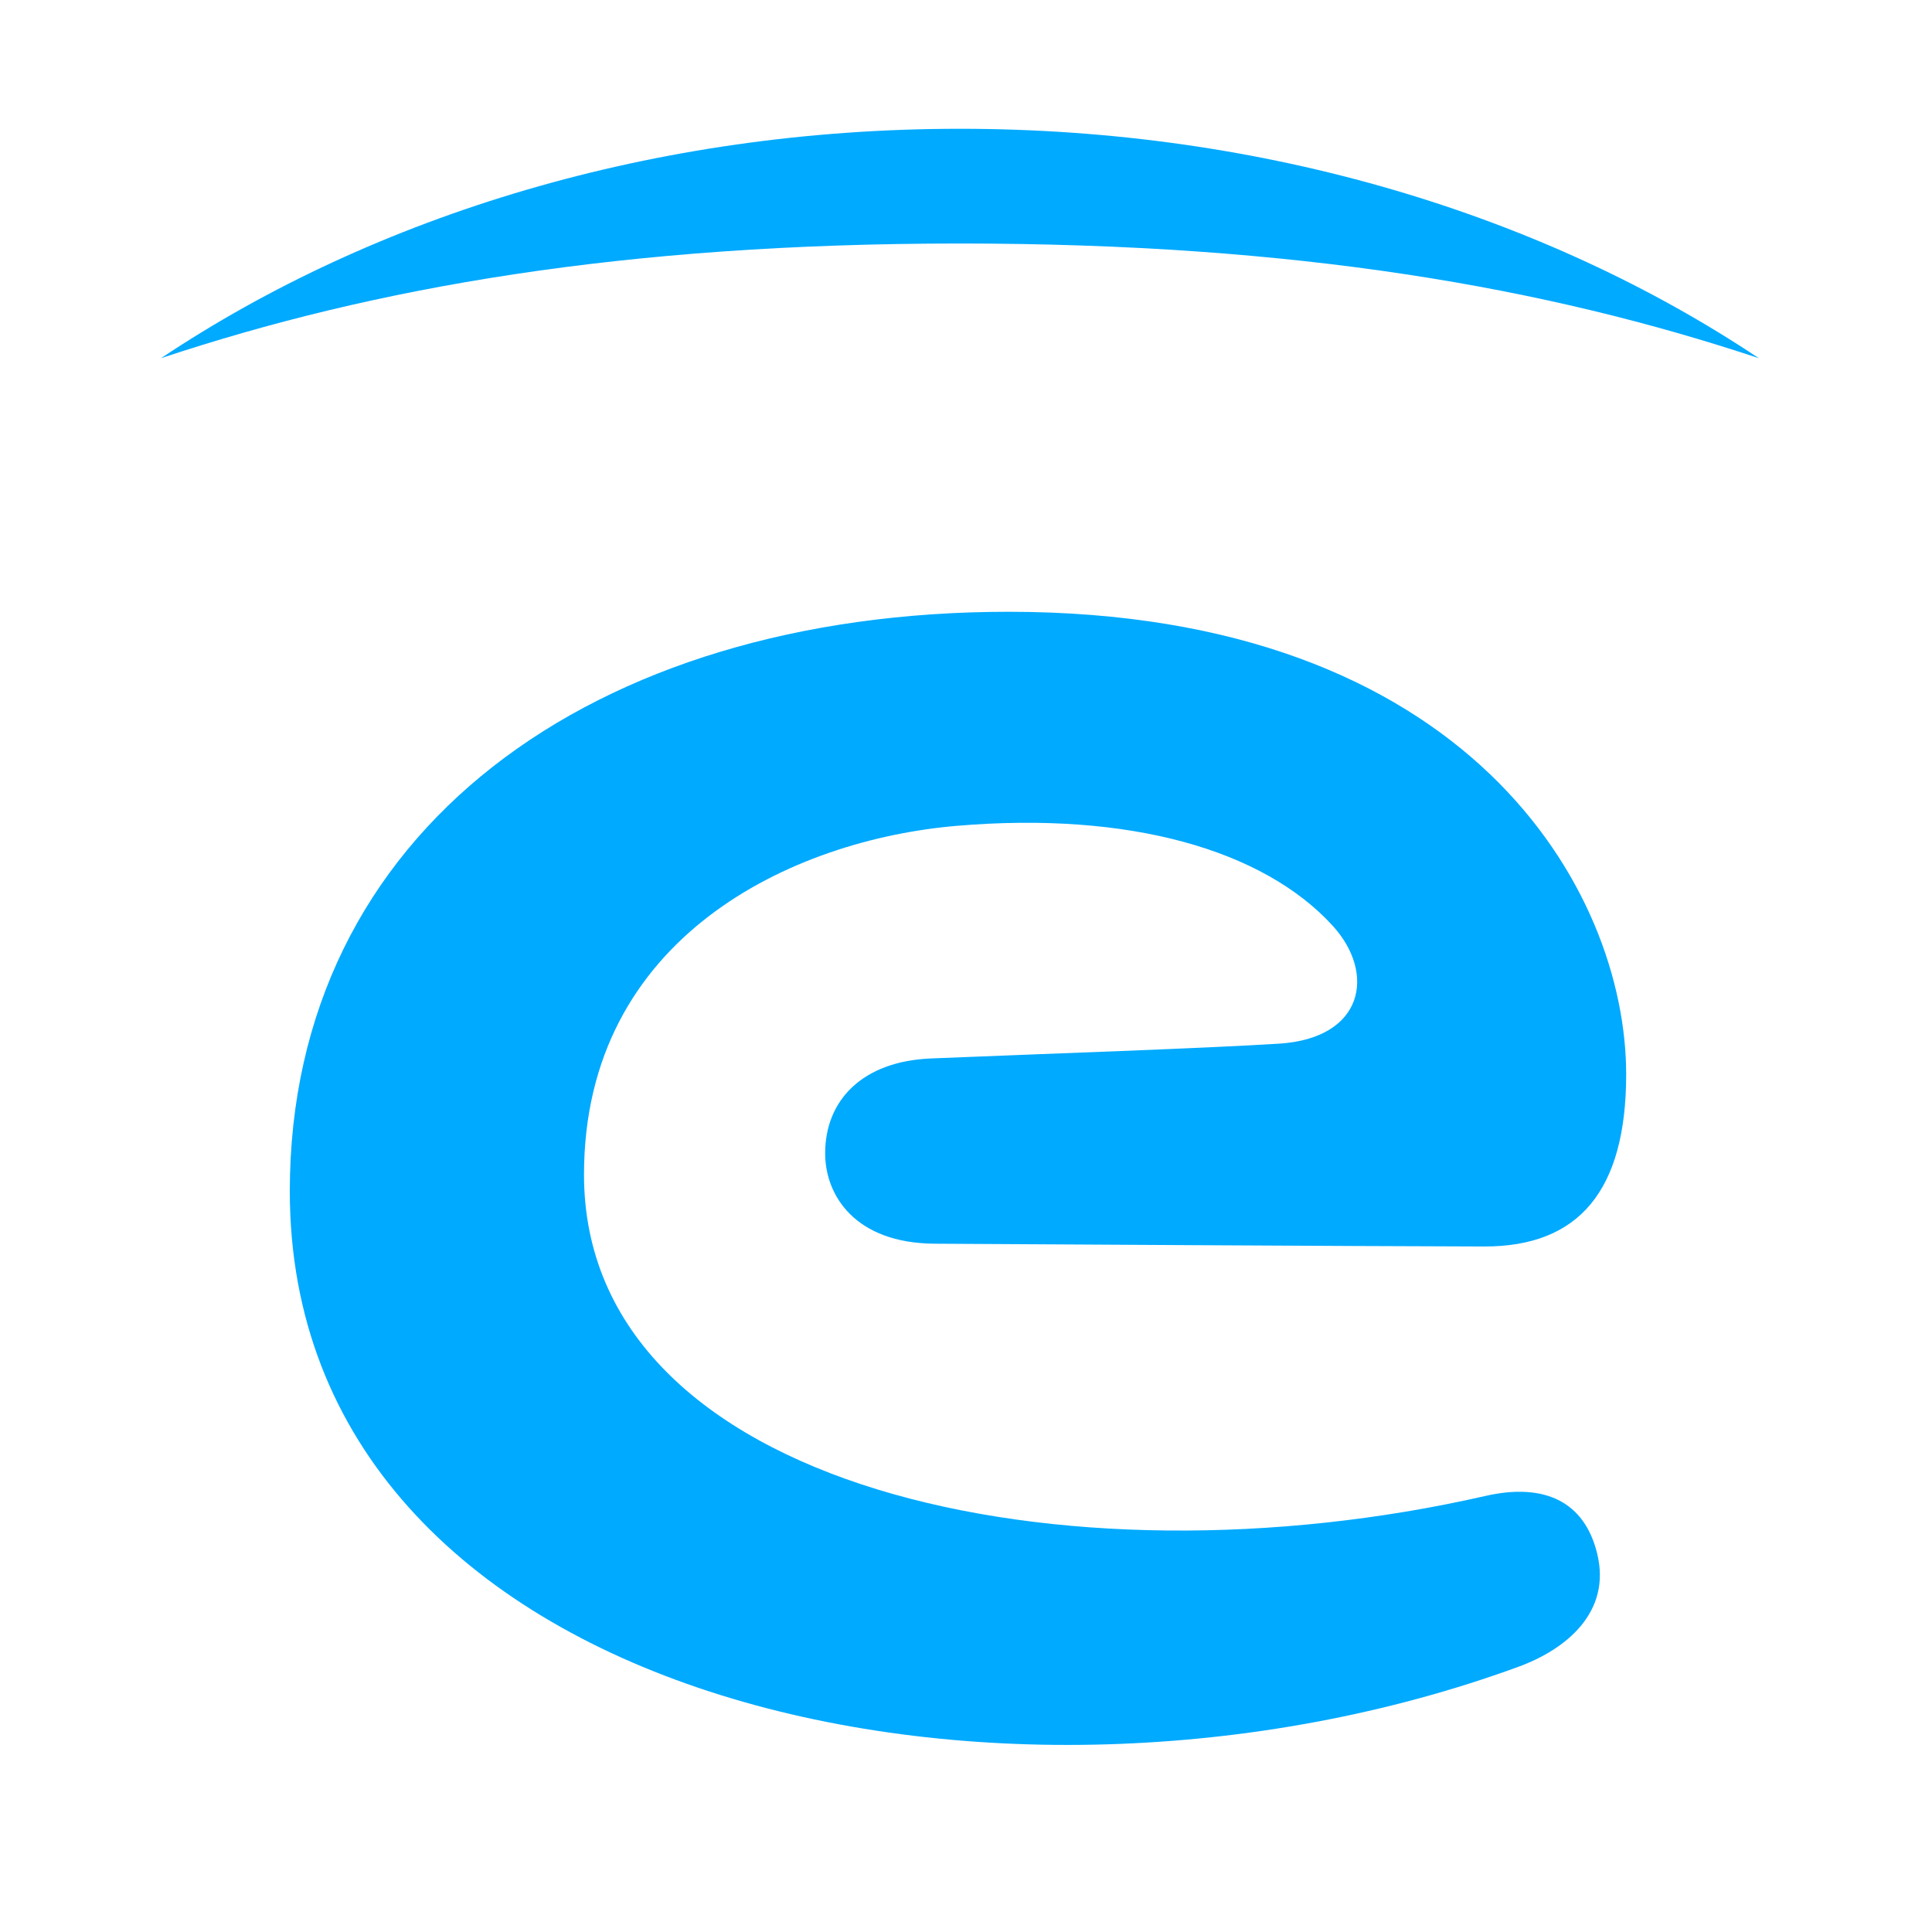 <svg xmlns="http://www.w3.org/2000/svg" width="50" height="50" viewBox="0 0 50 50">
    <g fill="#0AF" fill-rule="nonzero">
        <path d="M45.518 9.27c-5.541-3.698-12.769-5.937-20.676-5.937-7.908 0-15.135 2.239-20.675 5.937 5.51-1.832 11.952-2.968 20.675-2.968 8.722 0 15.165 1.136 20.676 2.968M15.114 30.4c0-6.158 5.392-8.665 9.642-9.027 4.454-.379 7.938.615 9.736 2.588 1.12 1.23.807 2.91-1.39 3.049-2.03.126-5.827.252-8.993.382-1.795.069-2.754 1.087-2.754 2.456 0 1.084.768 2.326 2.835 2.339 2.963.016 10.484.063 14.215.072 2.463.007 3.68-1.453 3.68-4.454 0-4.758-4.073-11.972-15.984-11.972-10.79 0-18.601 5.691-18.601 14.995 0 13.195 18.342 17.22 31.778 12.315 1.271-.46 2.426-1.431 2.057-2.935-.324-1.337-1.352-1.845-2.897-1.492-10.878 2.482-23.324-.17-23.324-8.317z"/>
    </g>
</svg>
